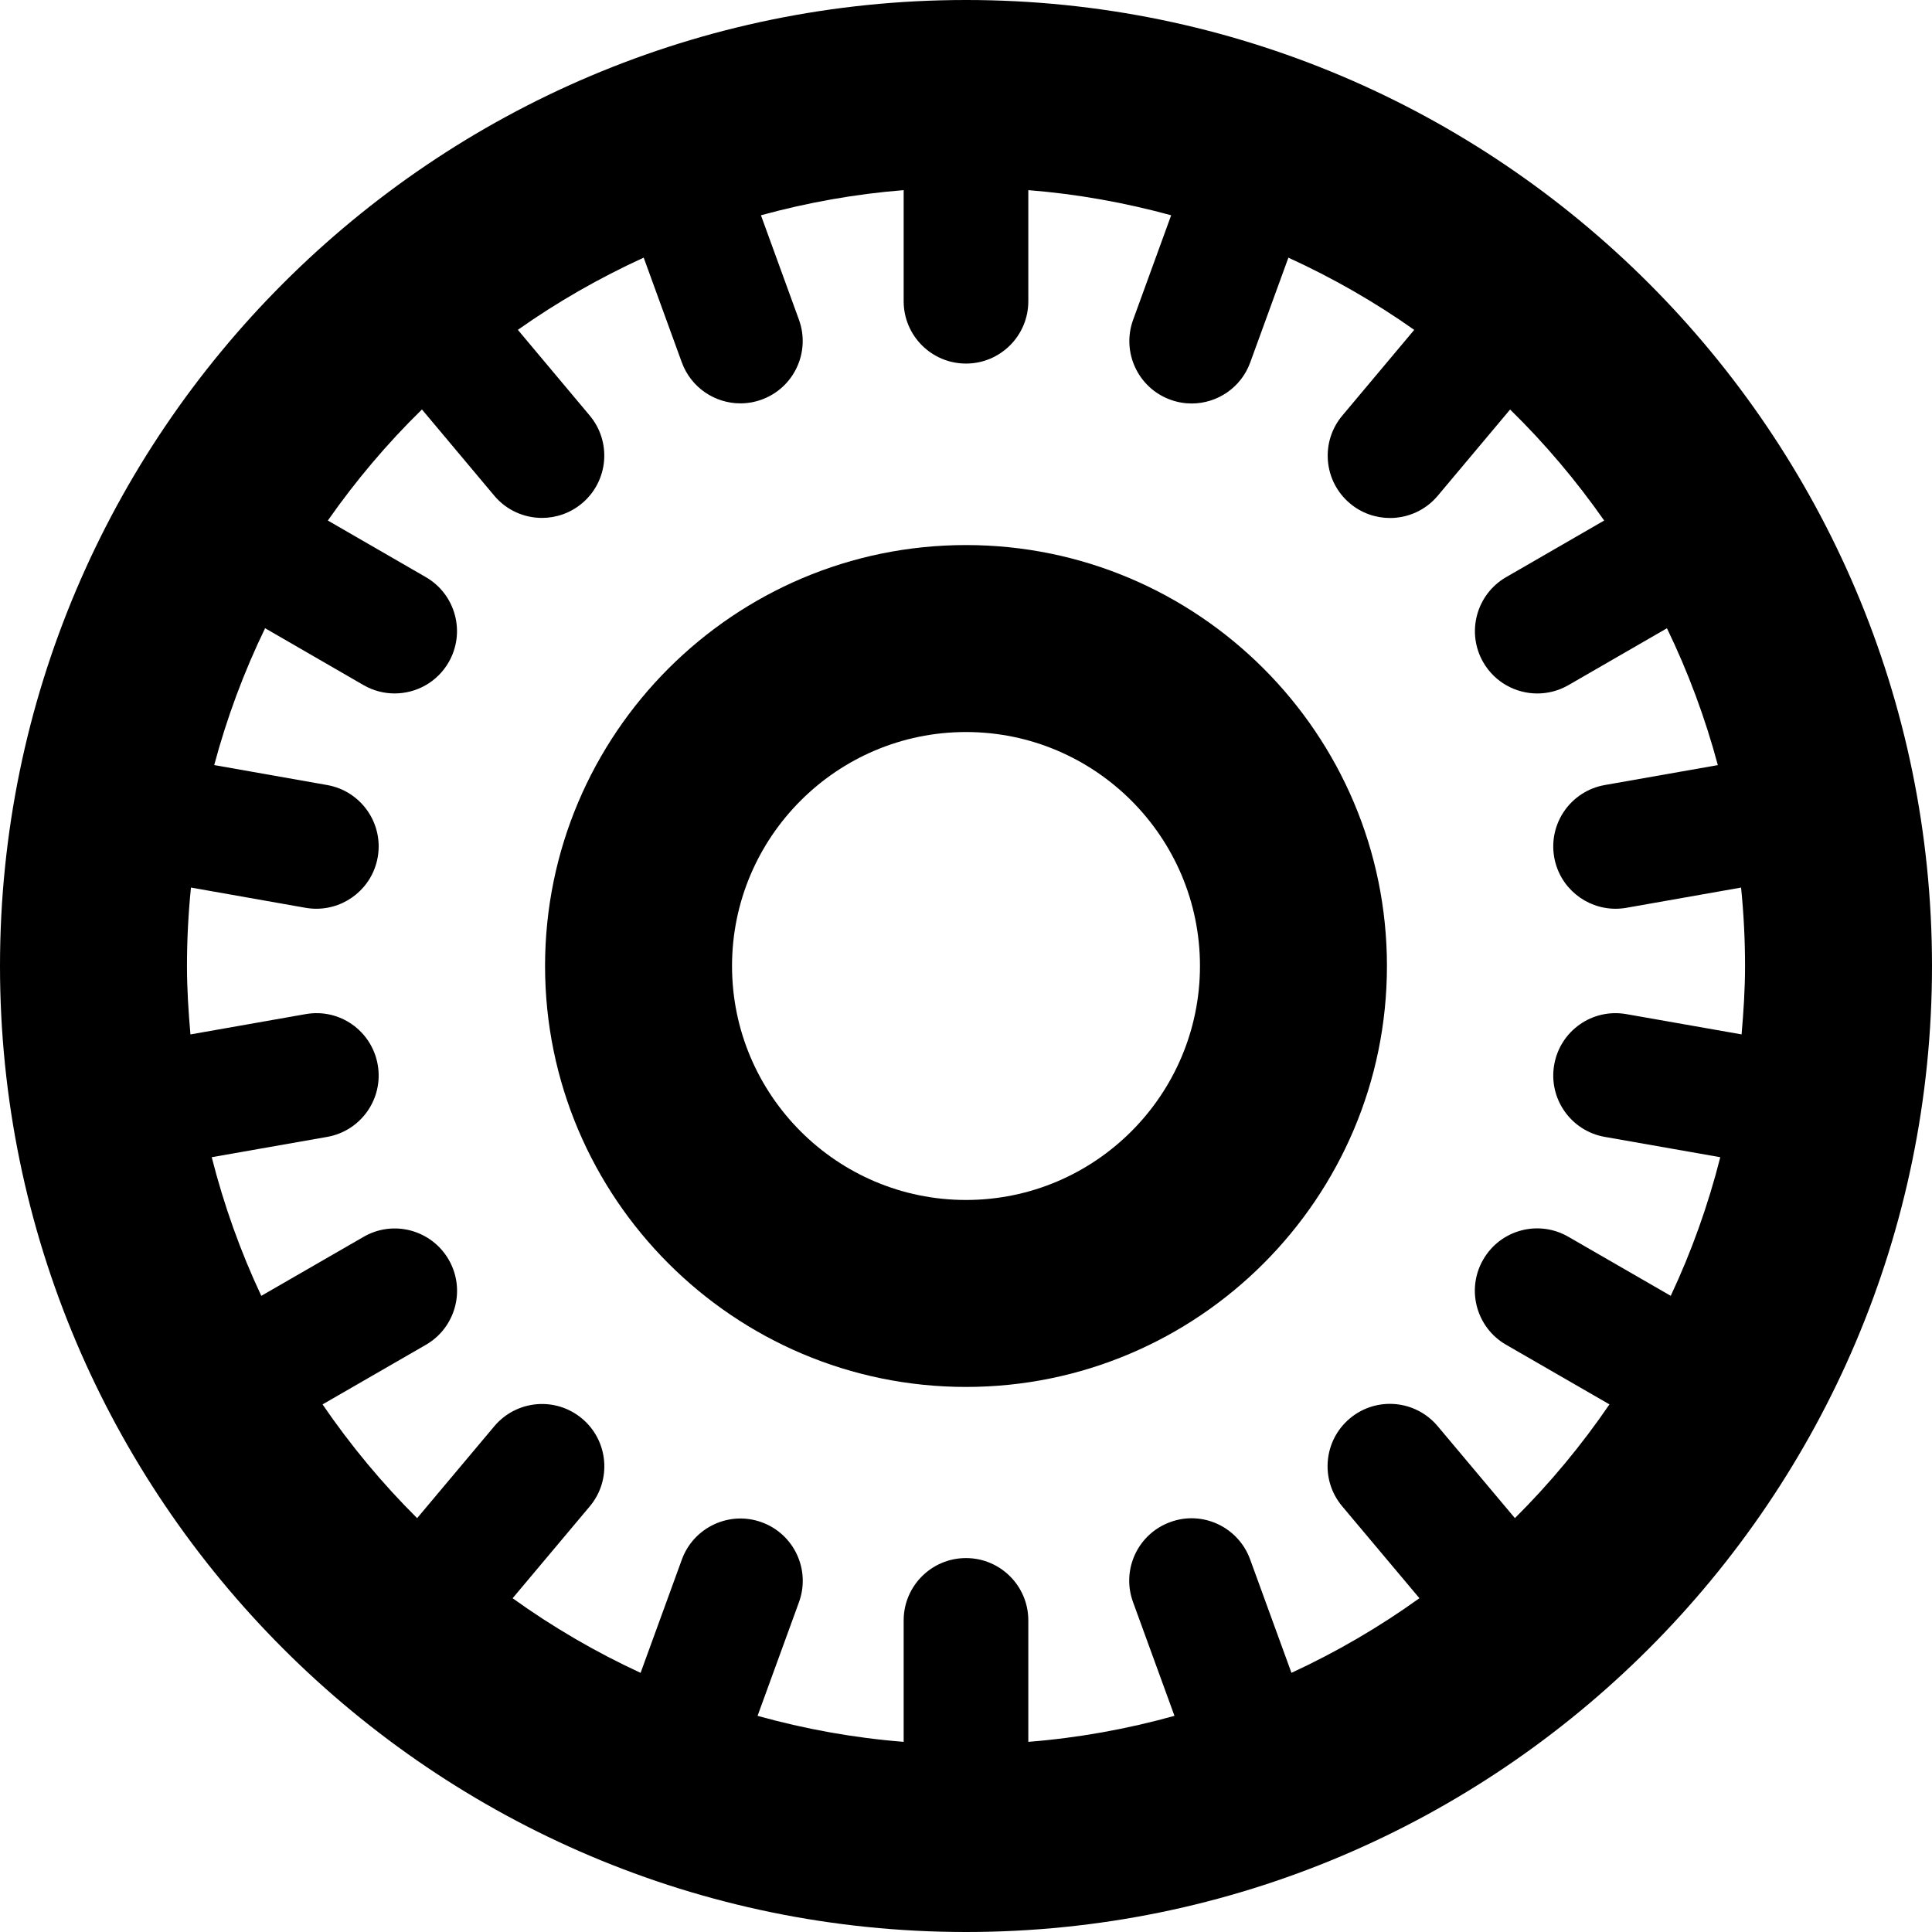 <?xml version="1.0" encoding="iso-8859-1"?>
<!-- Uploaded to: SVG Repo, www.svgrepo.com, Generator: SVG Repo Mixer Tools -->
<!DOCTYPE svg PUBLIC "-//W3C//DTD SVG 1.1//EN" "http://www.w3.org/Graphics/SVG/1.1/DTD/svg11.dtd">
<svg fill="#000000" height="800px" width="800px" version="1.1" id="Capa_1" xmlns="http://www.w3.org/2000/svg" xmlns:xlink="http://www.w3.org/1999/xlink" 
	 viewBox="0 0 489.282 489.282" xml:space="preserve">
<g>
	<path d="M244.645,0C109.745,0,0,109.745,0,244.637c0,134.9,109.745,244.645,244.645,244.645
		c134.892,0,244.637-109.745,244.637-244.645C489.281,109.745,379.537,0,244.645,0z M406.41,287.918l29.255,5.148
		c-3.09,12.199-7.298,23.93-12.546,35.104l-25.94-14.96c-7.554-4.369-17.211-1.772-21.557,5.788
		c-4.355,7.546-1.765,17.202,5.788,21.557l26.188,15.105c-7.066,10.351-15.082,19.999-23.945,28.808l-19.575-23.306
		c-5.603-6.666-15.561-7.545-22.234-1.934c-6.675,5.602-7.545,15.56-1.935,22.234l19.561,23.288
		c-10.135,7.284-20.97,13.61-32.407,18.898l-10.474-28.747c-2.983-8.191-12.07-12.447-20.23-9.425
		c-8.193,2.982-12.409,12.037-9.426,20.23l10.504,28.831c-11.937,3.329-24.29,5.58-37.015,6.589v-30.758
		c0-8.716-7.068-15.783-15.784-15.783c-8.716,0-15.784,7.067-15.784,15.783v30.758c-12.717-1.009-25.07-3.26-36.999-6.589
		l10.488-28.785c2.983-8.192-1.232-17.249-9.426-20.23c-8.154-2.99-17.247,1.241-20.23,9.425l-10.458,28.708
		c-11.436-5.287-22.272-11.613-32.407-18.897l19.529-23.258c5.611-6.676,4.74-16.632-1.935-22.234
		c-6.681-5.618-16.624-4.732-22.234,1.935l-19.543,23.274c-8.864-8.809-16.879-18.459-23.953-28.808l26.164-15.091
		c7.553-4.355,10.143-14.011,5.788-21.556c-4.371-7.561-14.019-10.158-21.556-5.788l-25.91,14.944
		c-5.256-11.183-9.456-22.913-12.554-35.112l29.231-5.141c8.586-1.511,14.319-9.695,12.808-18.28
		c-1.51-8.578-9.632-14.351-18.28-12.809L48.23,261.97c-0.502-5.727-0.879-11.484-0.879-17.334c0-6.705,0.347-13.324,1.01-19.86
		l29.007,5.125c0.925,0.163,1.85,0.24,2.759,0.24c7.515,0,14.174-5.38,15.529-13.04c1.519-8.586-4.216-16.77-12.8-18.289
		l-28.607-5.055c3.221-12.054,7.544-23.622,12.886-34.658l24.916,14.396c2.489,1.441,5.202,2.12,7.884,2.12
		c5.456,0,10.76-2.829,13.68-7.884c4.363-7.554,1.78-17.202-5.764-21.565l-24.824-14.341c7.076-10.104,15.037-19.53,23.83-28.131
		l18.304,21.825c3.12,3.724,7.59,5.643,12.1,5.643c3.575,0,7.175-1.21,10.135-3.691c6.681-5.604,7.552-15.553,1.949-22.234
		l-18.195-21.703c9.979-7.052,20.646-13.155,31.867-18.288l9.648,26.512c2.336,6.411,8.394,10.396,14.836,10.396
		c1.796,0,3.615-0.31,5.395-0.956c8.192-2.981,12.415-12.038,9.44-20.23l-9.625-26.45c11.667-3.19,23.729-5.379,36.144-6.366V76.29
		c0,8.716,7.068,15.784,15.784,15.784c8.715,0,15.784-7.068,15.784-15.784V48.152c12.431,0.987,24.499,3.176,36.176,6.366
		l-9.634,26.472c-2.981,8.193,1.242,17.256,9.426,20.231c1.788,0.655,3.606,0.963,5.403,0.963c6.442,0,12.5-3.983,14.827-10.389
		l9.666-26.542c11.221,5.125,21.887,11.236,31.867,18.289l-18.219,21.716c-5.603,6.675-4.732,16.633,1.949,22.234
		c2.952,2.483,6.552,3.692,10.135,3.692c4.501,0,8.979-1.92,12.1-5.641l18.32-21.833c8.793,8.593,16.754,18.018,23.821,28.115
		l-24.839,14.341c-7.544,4.363-10.134,14.011-5.78,21.565c2.929,5.063,8.231,7.892,13.688,7.892c2.674,0,5.387-0.679,7.876-2.112
		l24.955-14.404c5.334,11.028,9.657,22.604,12.886,34.658l-28.639,5.047c-8.585,1.519-14.31,9.702-12.8,18.289
		c1.348,7.651,8.007,13.04,15.529,13.04c0.909,0,1.826-0.077,2.759-0.24l29.039-5.125c0.655,6.536,1.002,13.156,1.002,19.86
		c0,5.849-0.377,11.607-0.879,17.326l-29.17-5.133c-8.608-1.526-16.77,4.216-18.28,12.809
		C392.092,278.222,397.826,286.408,406.41,287.918z"/>
	<path d="M244.645,138.037c-58.787,0-106.608,47.821-106.608,106.6c0,58.788,47.821,106.608,106.608,106.608
		c58.779,0,106.6-47.82,106.6-106.608C351.245,185.857,303.424,138.037,244.645,138.037z M244.645,303.894
		c-32.677,0-59.257-26.581-59.257-59.257c0-32.668,26.581-59.249,59.257-59.249c32.668,0,59.249,26.581,59.249,59.249
		C303.894,277.313,277.313,303.894,244.645,303.894z"/>
</g>
</svg>
